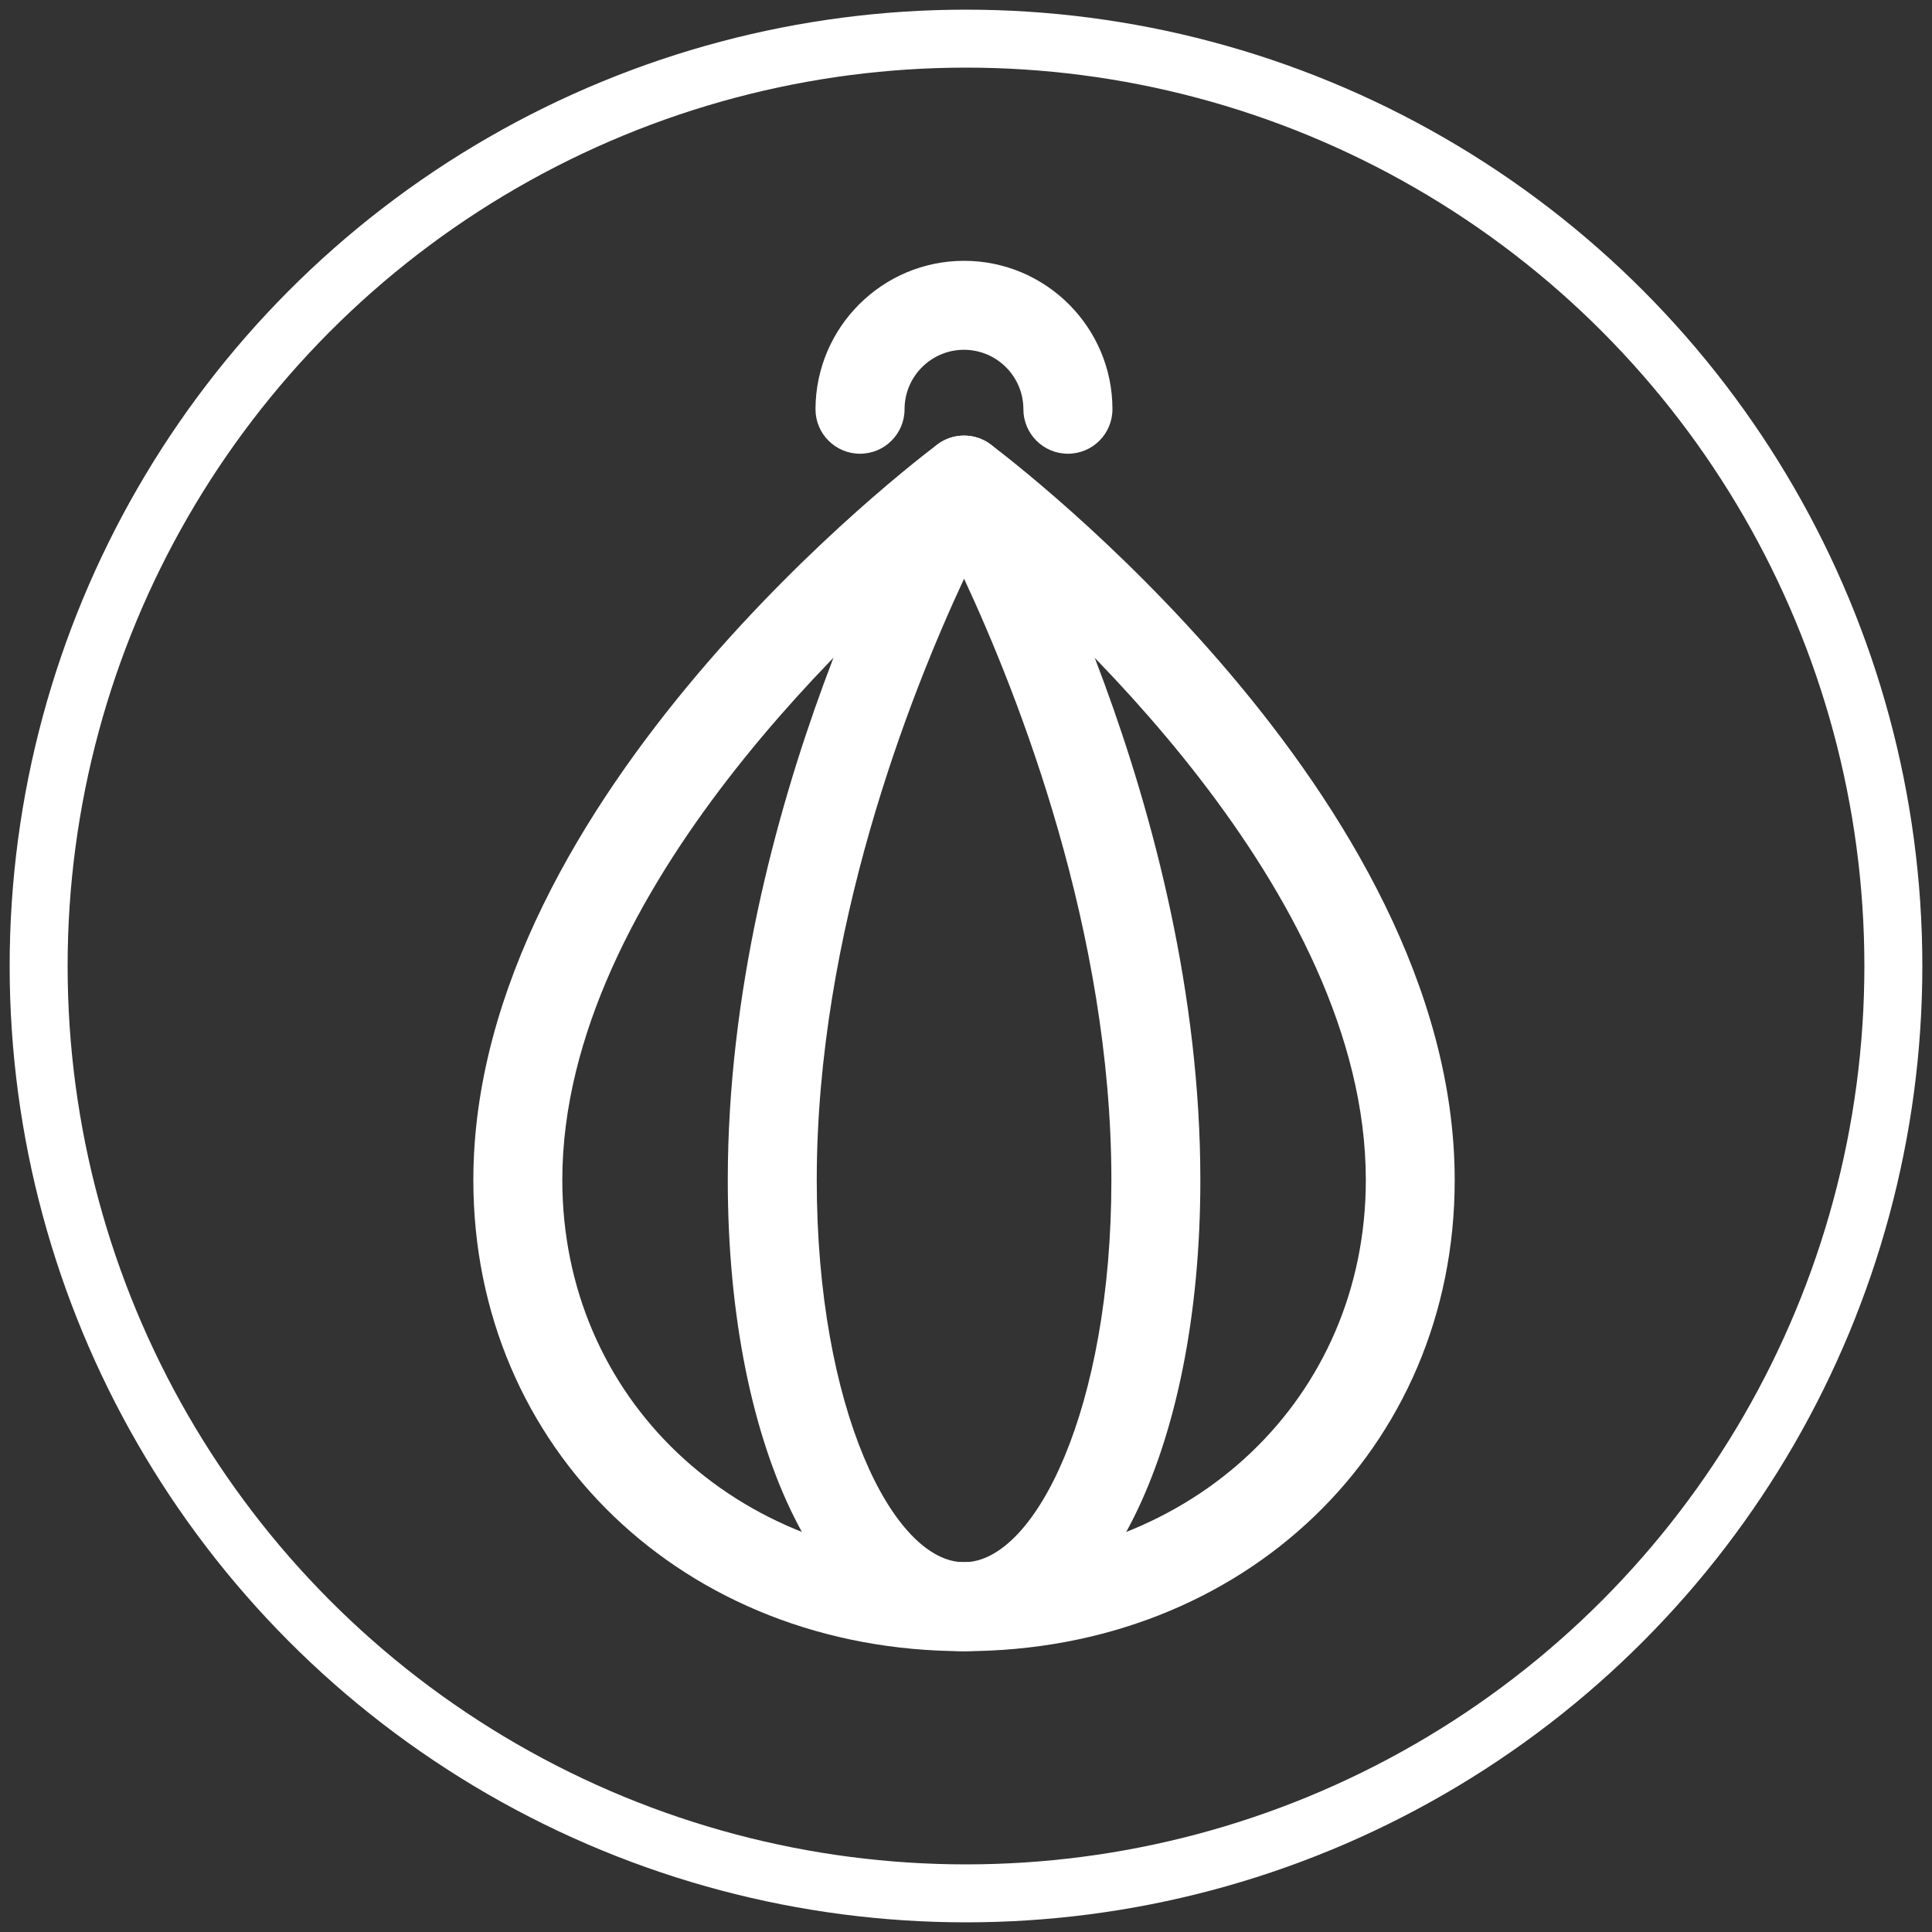 <?xml version="1.0" encoding="utf-8"?>
<!-- Generator: Adobe Illustrator 24.0.0, SVG Export Plug-In . SVG Version: 6.00 Build 0)  -->
<svg version="1.1" id="Layer_1" xmlns="http://www.w3.org/2000/svg" xmlns:xlink="http://www.w3.org/1999/xlink" x="0px" y="0px"
	 viewBox="0 0 200 200" style="enable-background:new 0 0 200 200;" xml:space="preserve">
<rect x="0" y="0" width="200" height="200" fill="#333333" stroke="none"/>
<style type="text/css">
	.st0{fill:none;stroke:#FFFFFF;stroke-width:6;stroke-miterlimit:10;}
	.st1{fill:#FFFFFF;}
</style>
<circle class="st0" cx="100" cy="100" r="96"/>
<g>
	<g>
		<path class="st1" d="M99.8,170.93c-28.96,0-50.8-20.97-50.8-48.77c0-39.81,46.08-74.69,48.04-76.15c1.63-1.22,3.88-1.22,5.51,0
			c1.96,1.47,48.04,36.34,48.04,76.15C150.6,149.96,128.76,170.93,99.8,170.93z M99.8,55.58c-9.69,8-41.59,36.59-41.59,66.57
			c0,22.55,17.88,39.56,41.59,39.56s41.59-17.01,41.59-39.56C141.38,92.17,109.49,63.58,99.8,55.58z"/>
	</g>
	<g>
		<path class="st1" d="M99.8,170.93c-14.18,0-24.46-20.51-24.46-48.77c0-38.74,19.64-73.31,20.47-74.76
			c0.82-1.43,2.34-2.31,3.99-2.31l0,0c1.65,0,3.17,0.88,3.99,2.31c0.84,1.45,20.47,36.02,20.47,74.76
			C124.26,150.42,113.97,170.93,99.8,170.93z M99.8,59.91c-5.64,12.1-15.25,36.52-15.25,62.25c0,23.66,7.89,39.56,15.25,39.56
			c7.37,0,15.25-15.9,15.25-39.56C115.05,96.43,105.44,72.02,99.8,59.91z"/>
	</g>
	<g>
		<path class="st1" d="M110.55,46.97c-2.54,0-4.61-2.06-4.61-4.61c0-3.39-2.76-6.15-6.15-6.15c-3.39,0-6.15,2.76-6.15,6.15
			c0,2.54-2.06,4.61-4.61,4.61s-4.61-2.06-4.61-4.61C84.44,33.89,91.33,27,99.8,27s15.36,6.89,15.36,15.36
			C115.16,44.91,113.1,46.97,110.55,46.97z"/>
	</g>
</g>
</svg>
